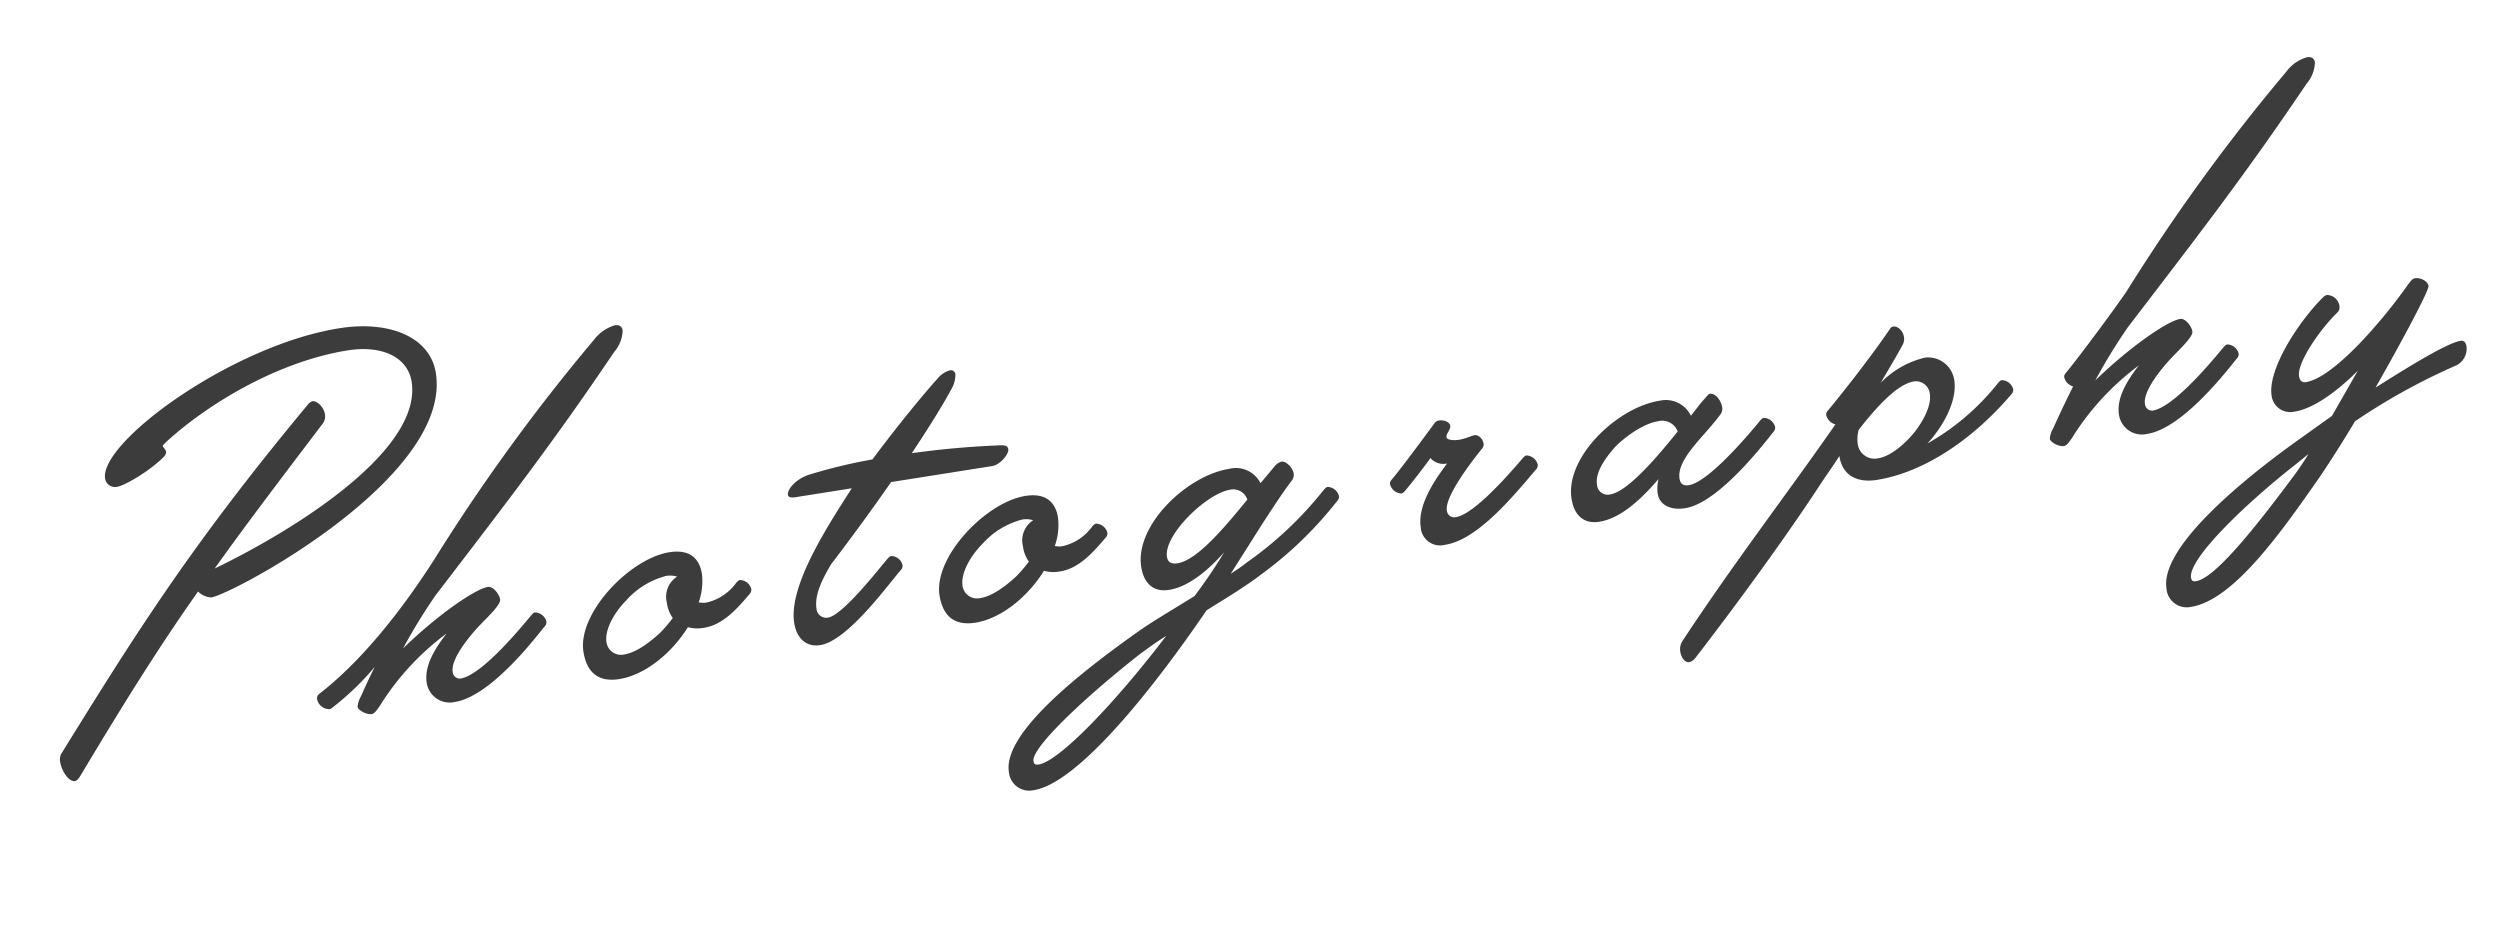 <svg xmlns="http://www.w3.org/2000/svg" width="342.872" height="128.905" viewBox="0 0 342.872 128.905">
  <path id="パス_283" data-name="パス 283" d="M25.65-18.81c2.993,0,35.245-11.115,35.245-25.6,0-4.94-5.083-8.122-12.112-8.122-14.915,0-34.96,10.308-34.96,15.343A1.386,1.386,0,0,0,15.2-35.815c1.14,0,4.56-1.33,6.888-2.945.427-.285.57-.57.57-.76,0-.38-.333-.665-.333-.807s.57-.522.712-.618c7.078-4.608,17.29-8.408,26.41-8.408,4.8,0,7.98,2.233,7.98,5.605,0,9.6-19.285,17.67-30.685,21.09,5.083-5.177,10.64-10.5,17.67-17.243a1.638,1.638,0,0,0,.57-1.33c0-1-.807-1.995-1.425-1.995a1.743,1.743,0,0,0-.807.475C24.083-26.363,14.63-15.533,1.948-.808A1.707,1.707,0,0,0,1.663.238c0,1.235.713,2.9,1.615,2.9.285,0,.665-.38,1-.808,7.7-9.215,13.443-15.77,19.713-22.23A2.822,2.822,0,0,0,25.65-18.81ZM44.888.428c.38,0,.807-.428,1.33-1A36.056,36.056,0,0,1,56.763-8.883C54.577-6.84,53.01-4.8,53.01-2.613A3.186,3.186,0,0,0,56.43.57C61.56.57,69.16-6.84,70.158-7.7a.873.873,0,0,0,.38-.665,1.671,1.671,0,0,0-1.33-1.472c-.143,0-.285.047-.618.332-1,.855-7.79,7.03-10.925,7.03a.984.984,0,0,1-.9-1.092c0-1.473,2.09-3.61,3.99-5.178,1.283-1.092,3.99-2.755,3.99-3.61,0-.712-.665-1.948-1.377-1.948-1.8,0-7.505,2.755-12.825,6.508A77.655,77.655,0,0,1,56.1-14.3C68.448-26.03,75.573-32.775,85.5-43.415a4.739,4.739,0,0,0,1.615-2.755c0-.57-.38-.855-.95-.855a5.655,5.655,0,0,0-3.135,1.52A262.493,262.493,0,0,0,56.573-19.048c-5.985,6.7-12.3,12.3-18.383,15.628a.758.758,0,0,0-.38.665A1.724,1.724,0,0,0,39.282-1.14a.881.881,0,0,0,.333-.1,38.514,38.514,0,0,0,6.7-4.655c-.9,1.235-1.71,2.47-2.518,3.705a3.5,3.5,0,0,0-.665,1.33C43.13-.38,44.175.428,44.888.428Zm34.3.57c3.563,0,7.647-2.375,10.4-5.558a4.835,4.835,0,0,0,2.185.428c2.613,0,4.845-1.852,6.84-3.563a.873.873,0,0,0,.38-.665,1.671,1.671,0,0,0-1.33-1.472c-.143,0-.285.047-.618.332a6.867,6.867,0,0,1-4.37,2A2.64,2.64,0,0,1,91.58-7.7a8.5,8.5,0,0,0,1.045-3.8c0-2.043-1.045-3.61-3.942-3.61-5.51,0-13.775,6.318-13.775,11.638C74.908-.523,76.332,1,79.183,1ZM87.257-8.36a4.693,4.693,0,0,0,.475,2.233,20.2,20.2,0,0,1-1.995,1.71c-2.28,1.52-4.038,2.185-5.32,2.185a2.009,2.009,0,0,1-2.185-2.043c0-1.662,1.615-3.8,3.563-5.225a11.026,11.026,0,0,1,5.938-2.47,3.213,3.213,0,0,1,1.473.332A3.288,3.288,0,0,0,87.257-8.36Zm21.518,5.51A1.334,1.334,0,0,1,107.4-4.275c0-1.9,1.33-3.8,2.945-5.748,2.9-2.755,6.46-6.27,9.88-9.833h14.06c1.045,0,2.518-1.235,2.518-1.948,0-.38-.238-.57-.807-.665a121.053,121.053,0,0,0-12.35-.855c2.8-3.04,5.273-5.89,6.745-7.838a3.878,3.878,0,0,0,.855-1.9.623.623,0,0,0-.665-.665,3.31,3.31,0,0,0-1.852.855c-2.28,1.852-6.318,5.415-10.545,9.547a72.852,72.852,0,0,0-8.93.713c-1.853.285-3.278,1.52-3.278,2.28,0,.285.285.475.95.475h7.838c-4.228,4.75-10.687,11.923-10.687,17.005,0,2.28,1.235,3.563,3.04,3.563,3.752,0,10.165-6.413,12.493-8.408a.873.873,0,0,0,.38-.665,1.62,1.62,0,0,0-1.33-1.472c-.142,0-.285.047-.618.332C116.708-8.36,110.817-2.85,108.775-2.85ZM128.63,1c3.563,0,7.647-2.375,10.4-5.558a4.835,4.835,0,0,0,2.185.428c2.613,0,4.845-1.852,6.84-3.563a.873.873,0,0,0,.38-.665,1.671,1.671,0,0,0-1.33-1.472c-.143,0-.285.047-.618.332a6.867,6.867,0,0,1-4.37,2,2.64,2.64,0,0,1-1.093-.19,8.5,8.5,0,0,0,1.045-3.8c0-2.043-1.045-3.61-3.943-3.61-5.51,0-13.775,6.318-13.775,11.638C124.355-.523,125.78,1,128.63,1Zm8.075-9.358a4.692,4.692,0,0,0,.475,2.233,20.2,20.2,0,0,1-2,1.71c-2.28,1.52-4.037,2.185-5.32,2.185a2.009,2.009,0,0,1-2.185-2.043c0-1.662,1.615-3.8,3.563-5.225a11.025,11.025,0,0,1,5.938-2.47,3.213,3.213,0,0,1,1.472.332A3.288,3.288,0,0,0,136.705-8.36ZM158.887,2.09c-3.135,1.33-6.08,2.47-8.217,3.515-9.168,4.513-20.71,11.02-20.71,16.34a2.8,2.8,0,0,0,2.992,2.993c5.748,0,17.053-9.833,27.265-20.663,2.945-1.235,5.938-2.47,8.027-3.61a52.572,52.572,0,0,0,11.97-8.36.873.873,0,0,0,.38-.665,1.671,1.671,0,0,0-1.33-1.472c-.143,0-.285.047-.618.332a50.286,50.286,0,0,1-11.97,8.17c-.807.475-1.615.808-2.423,1.188l3.515-3.99c3.61-4.133,5.653-6.27,6.7-7.268a1.312,1.312,0,0,0,.475-.95c0-.9-.808-1.9-1.378-1.9a1.891,1.891,0,0,0-1.092.523L170.24-11.78a3.776,3.776,0,0,0-3.942-2.613c-5.89,0-14.013,5.653-14.013,11.4,0,2.28,1.092,3.705,3.278,3.705,2.755,0,5.747-1.853,8.265-3.9C162.307-1.378,160.645.38,158.887,2.09Zm-1.615-4.8c-1,0-1.283-.475-1.283-1.093,0-3.04,6.745-7.743,9.975-7.743a2.021,2.021,0,0,1,2.137,1.71C164.112-6.27,159.932-2.708,157.272-2.708ZM134.187,21.565c-.38,0-.665-.048-.665-.57,0-1.948,9.072-7.98,16.72-12.208,1.092-.57,2.375-1.235,3.943-1.9C145.587,15.105,136.942,21.565,134.187,21.565ZM188.147-9.5c-.332.285-.38.428-.38.665a1.671,1.671,0,0,0,1.33,1.473c.143,0,.285-.047.618-.332,1-.855,3.515-3.23,4.085-3.848a2.32,2.32,0,0,0,2.137,1.093C195.13-9.6,191-5.938,191-2.375a2.66,2.66,0,0,0,2.945,2.9c4.513,0,10.213-5.083,13.87-8.218a.873.873,0,0,0,.38-.665,1.671,1.671,0,0,0-1.33-1.472c-.143,0-.285.047-.618.332-2.992,2.565-7.932,6.508-10.26,6.508a1.022,1.022,0,0,1-1.092-1.093c0-1.805,3.847-5.605,6.175-7.7a.876.876,0,0,0,.237-.57c0-.57-.427-1.33-1.045-1.33-.428,0-1.283.285-2.232.285-.57,0-1.615-.19-1.615-.618,0-.475.76-.95.76-1.473,0-.57-.808-.95-1.378-.95a.861.861,0,0,0-.665.237C191.615-12.73,189.145-10.355,188.147-9.5ZM215.318.713c3.04,0,6.222-2.233,8.93-4.513a5.029,5.029,0,0,0-.427,2c0,1.425,1.235,2.518,3.42,2.518,4.8,0,12.635-7.6,13.537-8.408a.873.873,0,0,0,.38-.665,1.671,1.671,0,0,0-1.33-1.472c-.143,0-.285.047-.617.332-.95.855-8.075,7.173-10.973,7.173-.665,0-1.14-.237-1.14-1.092,0-1.805,1.995-3.563,3.61-4.94,1.33-1.092,2.47-2.043,3.182-2.755a1.376,1.376,0,0,0,.523-.95c0-1.235-.713-2.185-1.378-2.185-.238,0-.428.237-1.473,1.092l-1.568,1.473a3.841,3.841,0,0,0-3.942-2.708c-5.89,0-14.013,5.653-14.013,11.4C212.04-.713,213.132.713,215.318.713Zm.475-5.13c0-1.187.9-2.755,3.372-4.75,1.378-1,4.133-2.47,6.223-2.47a2.252,2.252,0,0,1,2.47,1.805c-3.753,3.42-8.17,7.078-10.5,7.078A1.476,1.476,0,0,1,215.792-4.418Zm8.122,23.18a2.084,2.084,0,0,0-.428,1.283c0,.807.38,1.615,1,1.615a1.538,1.538,0,0,0,.9-.427c6.84-6.46,15.1-14.678,20.757-20.948,1.045-1.14,2.138-2.233,3.088-3.325C249.232,0,251.465,1,253.792,1c6.7,0,14.06-3.563,20.045-8.693a.873.873,0,0,0,.38-.665,1.671,1.671,0,0,0-1.33-1.472c-.19,0-.285.047-.618.332a33.2,33.2,0,0,1-10.83,6.65c2.8-2.233,4.987-5.368,4.987-7.98a3.63,3.63,0,0,0-3.42-3.705,12.371,12.371,0,0,0-6.6,2.47c1.188-1.473,2.422-2.9,3.8-4.7a1.674,1.674,0,0,0,.333-1.045c0-.855-.618-1.615-1.235-1.615a.66.66,0,0,0-.475.237c-3.895,4.133-9.12,8.835-10.117,9.69-.332.285-.38.428-.38.665a1.777,1.777,0,0,0,1.045,1.425C241.585.713,232.37,9.453,223.915,18.763Zm37.05-30.305A1.9,1.9,0,0,1,262.818-9.5c0,1.948-2.185,4.275-3.23,5.13-1.092.95-3.325,2.47-5.13,2.47a2.316,2.316,0,0,1-2.47-2.47,4.706,4.706,0,0,1,.427-1.805C255.977-9.5,258.875-11.543,260.965-11.543ZM281.77-9.5c-.38.333-.38.428-.38.665a1.674,1.674,0,0,0,1,1.378c-1.283,1.805-2.423,3.468-3.61,5.273a3.175,3.175,0,0,0-.665,1.33c0,.475,1.045,1.283,1.757,1.283.38,0,.808-.428,1.33-1a36.056,36.056,0,0,1,10.545-8.313c-2.185,2.043-3.752,4.085-3.752,6.27A3.186,3.186,0,0,0,291.413.57c5.13,0,12.73-7.41,13.728-8.265a.873.873,0,0,0,.38-.665,1.671,1.671,0,0,0-1.33-1.472c-.142,0-.285.047-.617.332-1,.855-7.79,7.03-10.925,7.03a.984.984,0,0,1-.9-1.092c0-1.473,2.09-3.61,3.99-5.178,1.283-1.092,3.99-2.755,3.99-3.61,0-.712-.665-1.948-1.378-1.948-1.8,0-7.505,2.755-12.825,6.508A77.653,77.653,0,0,1,291.08-14.3c12.35-11.733,19.475-18.478,29.4-29.118A4.739,4.739,0,0,0,322.1-46.17c0-.57-.38-.855-.95-.855a5.343,5.343,0,0,0-3.135,1.52,262.494,262.494,0,0,0-26.457,26.458C287.85-15.2,282.768-10.355,281.77-9.5ZM311.837.713c2.66,0,6.175-1.805,9.453-4.18L316.825,2.09,312.55,4.228C303.383,8.74,290.7,16.2,290.7,21.945a2.783,2.783,0,0,0,2.945,2.993c6.033,0,14.25-8.645,20.425-15.058,1.663-1.805,3.7-4.085,5.747-6.555A86.142,86.142,0,0,1,334.78-2.09a2.556,2.556,0,0,0,1.758-2.328c0-.523-.19-.9-.665-.9-1.8,0-7.03,2.138-12.54,4.513,4.94-6.175,9.358-12.065,9.358-12.635,0-.712-.95-1.33-1.663-1.33-.427,0-.712.38-1.045.665C325.707-9.69,317.87-3.04,314.022-3.04c-.57,0-.807-.38-.807-.95,0-1.9,3.943-5.985,6.6-7.838a1,1,0,0,0,.38-.807,1.752,1.752,0,0,0-1.473-1.758,1.128,1.128,0,0,0-.57.238c-3.7,2.66-9.073,8.5-9.073,12.255A2.582,2.582,0,0,0,311.837.713Zm-1.52,8.74c-4.655,4.513-12.493,12.113-15.437,12.113-.333,0-.618-.048-.618-.57,0-2.66,9.215-9.025,16.768-13.205l1.8-1.045C312.027,7.7,311.172,8.6,310.318,9.453Z" transform="translate(6.576 104.534) rotate(-9)" fill="#3c3c3c"/>
</svg>
